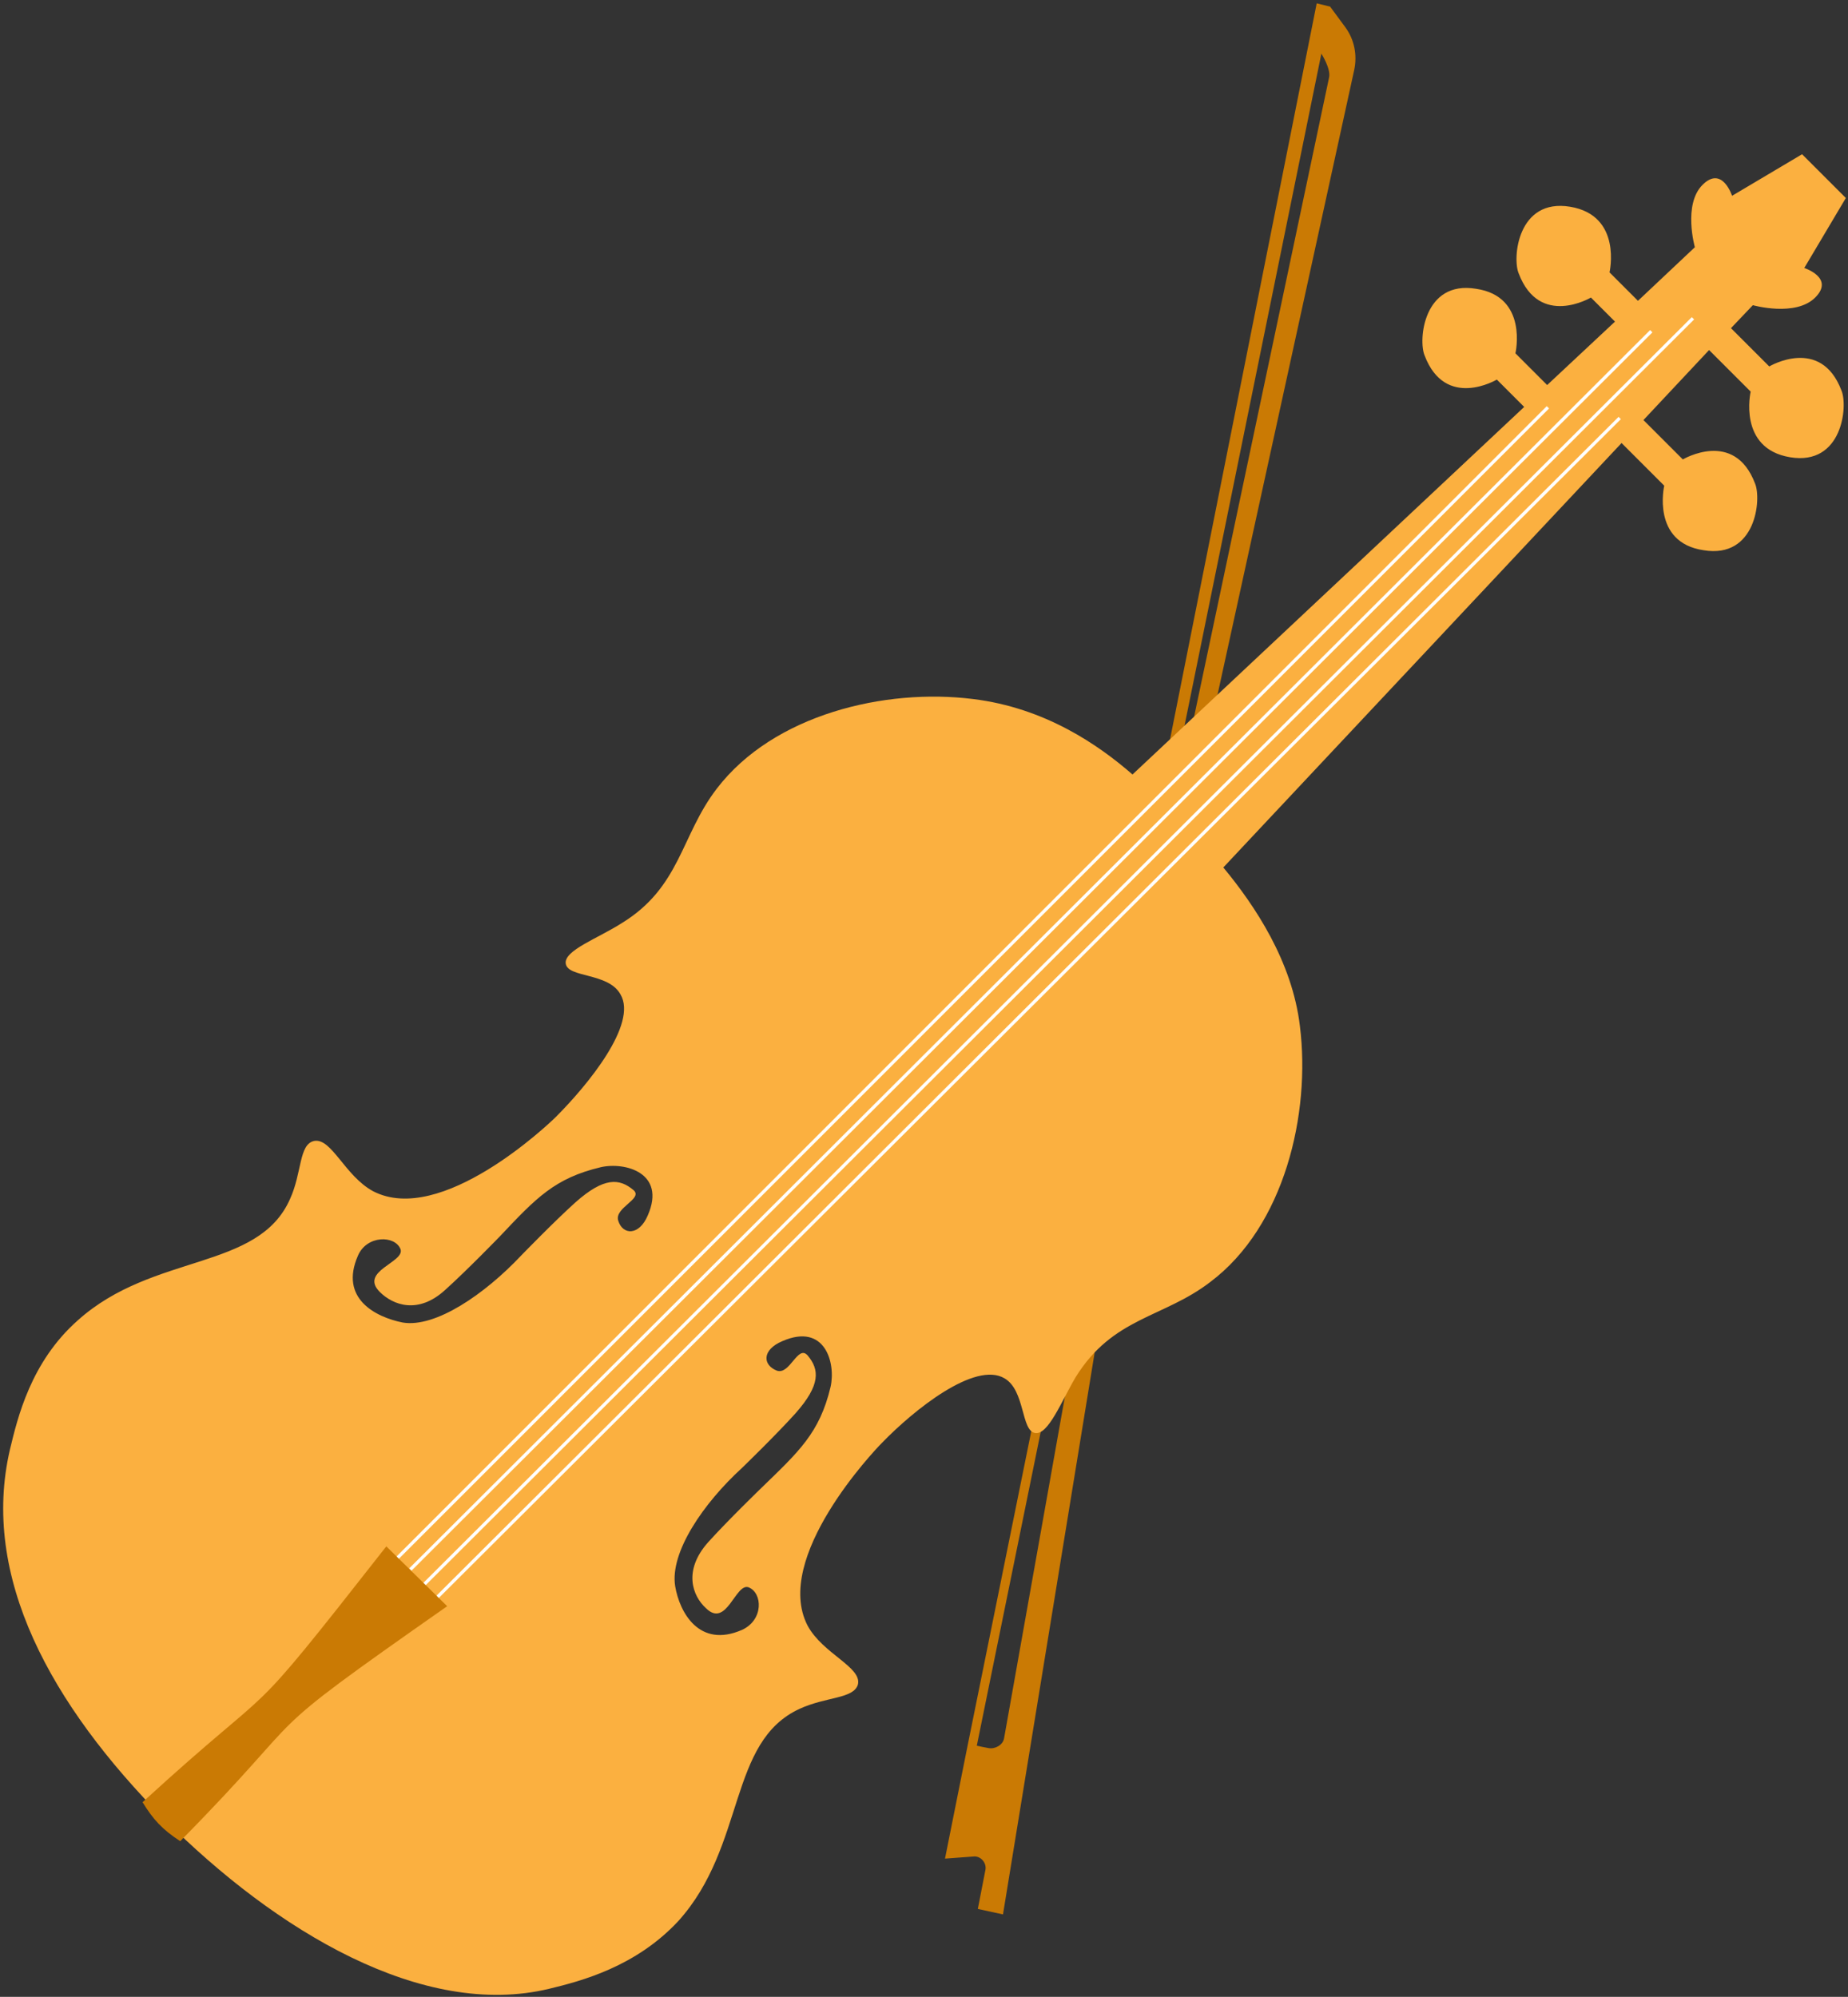 <?xml version="1.0" encoding="UTF-8" standalone="no"?>
<!-- Created with Inkscape (http://www.inkscape.org/) -->

<svg
   xmlns:dc="http://purl.org/dc/elements/1.1/"
   xmlns:cc="http://creativecommons.org/ns#"
   xmlns:rdf="http://www.w3.org/1999/02/22-rdf-syntax-ns#"
   xmlns:svg="http://www.w3.org/2000/svg"
   xmlns="http://www.w3.org/2000/svg"
   xmlns:sodipodi="http://sodipodi.sourceforge.net/DTD/sodipodi-0.dtd"
   xmlns:inkscape="http://www.inkscape.org/namespaces/inkscape"
   width="284.032mm"
   height="306.957mm"
   viewBox="0 0 284.032 306.957"
   version="1.1"
   id="svg8"
   inkscape:version="0.92.5 (2060ec1f9f, 2020-04-08)"
   sodipodi:docname="logo.svg">
  <rect x="0" y="0" width="284.032" height="306.957" fill="#333333" stroke="none"/>
  <defs
     id="defs2">
    <clipPath
       id="clipPath854"
       clipPathUnits="userSpaceOnUse">
      <path
         style="clip-rule:evenodd"
         inkscape:connector-curvature="0"
         id="path852"
         d="M 0,0 H 7680 V 10496 H 0 Z" />
    </clipPath>
    <clipPath
       id="clipPath882"
       clipPathUnits="userSpaceOnUse">
      <path
         style="clip-rule:evenodd"
         inkscape:connector-curvature="0"
         id="path880"
         d="M 808,2700 H 4040 V 5932 H 808 Z" />
    </clipPath>
    <clipPath
       id="clipPath890"
       clipPathUnits="userSpaceOnUse">
      <path
         inkscape:connector-curvature="0"
         id="path888"
         d="M 0,0 H 3232 V 3232 H 0 Z" />
    </clipPath>
    <clipPath
       id="clipPath916"
       clipPathUnits="userSpaceOnUse">
      <path
         style="clip-rule:evenodd"
         inkscape:connector-curvature="0"
         id="path914"
         d="m 808,6700 h 3468 v 3468 H 808 Z" />
    </clipPath>
    <clipPath
       id="clipPath924"
       clipPathUnits="userSpaceOnUse">
      <path
         inkscape:connector-curvature="0"
         id="path922"
         d="M 0,0 H 3468 V 3468 H 0 Z" />
    </clipPath>
    <clipPath
       id="clipPath962"
       clipPathUnits="userSpaceOnUse">
      <path
         style="clip-rule:evenodd"
         inkscape:connector-curvature="0"
         id="path960"
         d="M 0,0 H 7680 V 10496 H 0 Z" />
    </clipPath>
  </defs>
  <sodipodi:namedview
     id="base"
     pagecolor="#ffffff"
     bordercolor="#666666"
     borderopacity="1.0"
     inkscape:pageopacity="0.0"
     inkscape:pageshadow="2"
     inkscape:zoom="0.90509668"
     inkscape:cx="211.53394"
     inkscape:cy="588.31146"
     inkscape:document-units="mm"
     inkscape:current-layer="layer1"
     showgrid="false"
     inkscape:window-width="3840"
     inkscape:window-height="2096"
     inkscape:window-x="1920"
     inkscape:window-y="27"
     inkscape:window-maximized="1"
     fit-margin-top="0.5"
     fit-margin-left="0.5"
     fit-margin-right="0.5"
     fit-margin-bottom="0.5" />
  <g
     inkscape:groupmode="layer"
     id="layer2"
     inkscape:label="Layer 2">
    <path
       transform="matrix(0.353,0,0,0.353,74.459,-18.583)"
       inkscape:connector-curvature="0"
       id="path948"
       style="fill:#ca7a04;fill-opacity:1;fill-rule:nonzero;stroke:none"
       d="m 362.364,54.094 5.84,1.429 6.669,9.051 c 3.811,5.24 5.24,11.909 3.811,18.578 L 295.32,464.249 c -1.429,6.193 -2.382,12.862 -3.811,19.055 l -65.739,403.01 -10.956,-2.382 3.335,-17.149 c 0.476,-2.858 -1.905,-5.716 -4.764,-5.716 L 200.522,862.019 210.526,812 c 3.025,0.618 4.366,1.036 9.051,1.905 2.858,0.476 6.193,-1.429 6.669,-4.287 L 286.269,472.348 367.728,86.487 c 0.953,-3.811 -3.335,-10.48 -3.335,-10.48 L 214.346,812.973 210.526,812 261.598,559.831 Z"
       sodipodi:nodetypes="ccccccccccccccccccccc" />
  </g>
  <g
     inkscape:label="Layer 1"
     inkscape:groupmode="layer"
     id="layer1"
     transform="translate(107.972,-241.003)"
     style="display:inline">
    <g
       id="g920"
       transform="matrix(0.088,0,0,0.088,-119.716,240.747)" />
    <g
       id="g928"
       transform="matrix(0.353,0,0,0.353,-131.012,238.044)">
      <path
         inkscape:connector-curvature="0"
         id="path926"
         style="fill:#fbb040;fill-opacity:1;fill-rule:nonzero;stroke:none;stroke-width:2.835;stroke-miterlimit:10;stroke-dasharray:none;stroke-opacity:0.535"
         d="m 849.898,75.546 -30.488,18.102 c 0,0 -4.287,-13.338 -12.862,-4.764 -8.575,8.575 -3.335,27.153 -3.335,27.153 l -24.771,23.342 -12.386,-12.386 c 0,0 5.716,-24.771 -17.149,-28.582 -22.866,-3.811 -25.248,22.389 -22.389,29.059 9.051,23.819 31.44,10.48 31.44,10.48 l 10.48,10.48 -29.535,27.629 -13.815,-13.815 c 0,0 5.716,-24.771 -17.149,-28.106 -22.866,-3.811 -25.248,22.389 -22.389,29.059 9.051,23.819 31.441,10.48 31.441,10.48 l 11.909,11.909 -170.541,160.061 c -14.767,-12.862 -38.11,-29.059 -69.55,-32.87 -38.11,-4.764 -86.699,6.669 -111.471,39.062 -15.72,20.484 -15.72,42.873 -41.444,58.594 -10.48,6.669 -25.248,11.909 -24.295,17.626 0.953,6.193 18.578,3.811 23.819,13.338 7.622,12.862 -14.291,39.539 -28.106,53.354 -3.335,3.335 -50.019,47.637 -79.554,32.393 -12.386,-6.669 -18.102,-23.342 -25.724,-21.913 -6.669,1.429 -5.24,13.815 -10.48,25.248 -13.815,31.441 -59.546,23.342 -92.416,52.877 -20.484,18.102 -26.2,42.397 -29.535,56.212 -12.862,55.259 17.626,110.994 67.168,161.013 48.59,48.59 112.423,87.176 167.683,73.838 13.815,-3.335 37.633,-9.528 56.212,-29.535 29.535,-32.87 21.437,-78.125 52.877,-92.416 11.433,-5.24 23.342,-4.287 25.248,-10.48 1.906,-7.622 -15.244,-13.338 -21.913,-25.724 -15.244,-29.535 29.059,-76.219 32.393,-79.554 13.815,-14.291 40.492,-35.728 53.354,-28.106 9.051,5.24 7.146,22.866 13.338,23.818 5.717,0.953 11.433,-13.815 17.626,-24.295 16.197,-26.2 38.11,-25.724 58.594,-41.444 32.393,-24.295 43.826,-73.361 39.062,-111.471 -3.335,-28.106 -19.531,-52.401 -33.346,-69.074 l 173.399,-184.832 18.578,18.578 c 0,0 -5.716,24.771 17.149,28.106 22.866,3.811 25.248,-22.389 22.389,-29.059 -9.051,-23.819 -31.44,-10.48 -31.44,-10.48 l -17.149,-17.149 28.582,-30.488 18.102,18.102 c 0,0 -5.716,24.771 17.149,28.582 22.866,3.811 25.248,-22.389 22.389,-29.059 -9.051,-23.819 -31.44,-10.48 -31.44,-10.48 l -16.673,-16.673 9.527,-10.004 c 0,0 18.578,5.24 27.153,-3.335 8.575,-8.575 -4.764,-12.862 -4.764,-12.862 L 868.953,94.601 Z M 221.089,555.251 c 3.811,-9.051 16.197,-9.051 18.578,-2.858 1.906,5.716 -18.102,9.527 -9.051,18.578 5.716,5.716 16.673,10.004 28.582,-0.953 9.527,-8.575 23.819,-23.342 23.819,-23.342 15.72,-16.673 23.819,-25.248 43.826,-30.011 10.48,-2.382 28.582,2.382 20.484,20.96 -3.811,9.051 -10.957,8.575 -12.862,2.382 -1.905,-5.716 10.957,-9.527 6.669,-13.338 -6.193,-5.24 -12.862,-5.716 -25.248,5.24 -9.527,8.575 -23.819,23.342 -23.819,23.342 -15.72,16.673 -37.157,31.44 -51.448,29.059 -11.909,-2.382 -27.629,-10.48 -19.531,-29.059 z m 205.792,57.164 c -4.764,20.008 -13.815,28.106 -30.011,43.826 0,0 -14.768,14.291 -23.342,23.819 -10.957,12.386 -6.669,23.342 -0.953,28.582 9.051,9.051 12.862,-10.957 18.578,-9.051 6.193,2.382 6.669,14.291 -2.858,18.578 -18.578,8.098 -27.153,-7.622 -29.059,-19.055 -2.382,-14.767 12.386,-36.204 29.059,-51.448 0,0 14.767,-14.291 23.342,-23.819 10.957,-12.386 10.48,-19.055 5.24,-25.248 -4.287,-4.764 -7.622,8.575 -13.338,6.669 -6.193,-2.382 -6.669,-9.051 2.382,-12.862 18.578,-8.098 23.342,9.527 20.96,20.008 z" />
    </g>
    <g
       id="g930"
       transform="matrix(0.353,0,0,0.353,-33.512,243.251)" />
    <g
       id="g934"
       transform="matrix(0.353,0,0,0.353,-46.63,303.614)"
       style="stroke-width:1.417;stroke-miterlimit:10;stroke-dasharray:none">
      <path
         inkscape:connector-curvature="0"
         id="path932"
         style="fill:none;stroke:#ffffff;stroke-width:1.417;stroke-linecap:butt;stroke-linejoin:miter;stroke-miterlimit:10;stroke-dasharray:none;stroke-opacity:1"
         d="M 500.188,8.0382565e-4 -1.07,501.396" />
    </g>
    <g
       id="g938"
       transform="matrix(0.354,0,0,0.353,-44.903,291.919)"
       style="stroke-width:1.413;stroke-miterlimit:10;stroke-dasharray:none">
      <path
         inkscape:connector-curvature="0"
         id="path936"
         style="fill:none;stroke:#ffffff;stroke-width:1.413;stroke-linecap:butt;stroke-linejoin:miter;stroke-miterlimit:10;stroke-dasharray:none;stroke-opacity:1"
         d="M 538.775,0 0,539.252" />
    </g>
    <g
       id="g942"
       transform="matrix(0.353,0,0,0.352,-42.834,289.93)"
       style="stroke-width:1.42;stroke-miterlimit:10;stroke-dasharray:none">
      <path
         inkscape:connector-curvature="0"
         id="path940"
         style="fill:none;stroke:#ffffff;stroke-width:1.42;stroke-linecap:butt;stroke-linejoin:miter;stroke-miterlimit:10;stroke-dasharray:none;stroke-opacity:1"
         d="M 552.59,0 0,553.066" />
    </g>
    <g
       id="g946"
       transform="matrix(0.354,0,0,0.353,-40.814,305.26)"
       style="stroke-width:1.416;stroke-miterlimit:10;stroke-dasharray:none">
      <path
         inkscape:connector-curvature="0"
         id="path944"
         style="fill:none;stroke:#ffffff;stroke-width:1.416;stroke-linecap:butt;stroke-linejoin:miter;stroke-miterlimit:10;stroke-dasharray:none;stroke-opacity:1"
         d="M 513.528,0 0.146,513.491"
         sodipodi:nodetypes="cc" />
    </g>
    <g
       id="g950"
       transform="matrix(0.353,0,0,0.353,-33.512,222.42)" />
    <path
       style="fill:#ca7a04;fill-opacity:1;stroke:none;stroke-width:0.765;stroke-linecap:butt;stroke-linejoin:miter;stroke-miterlimit:4;stroke-dasharray:none;stroke-opacity:1"
       d="m -86.061,518.039 c 22.393,-20.498 14.259,-9.722 37.465,-39.326 l 9.353,9.198 c -31.144,21.818 -19.448,14.211 -41.031,36.122 -2.773,-1.816 -4.157,-3.334 -5.788,-5.994 z"
       id="path1289"
       inkscape:connector-curvature="0"
       sodipodi:nodetypes="ccccc" />
  </g>
</svg>
